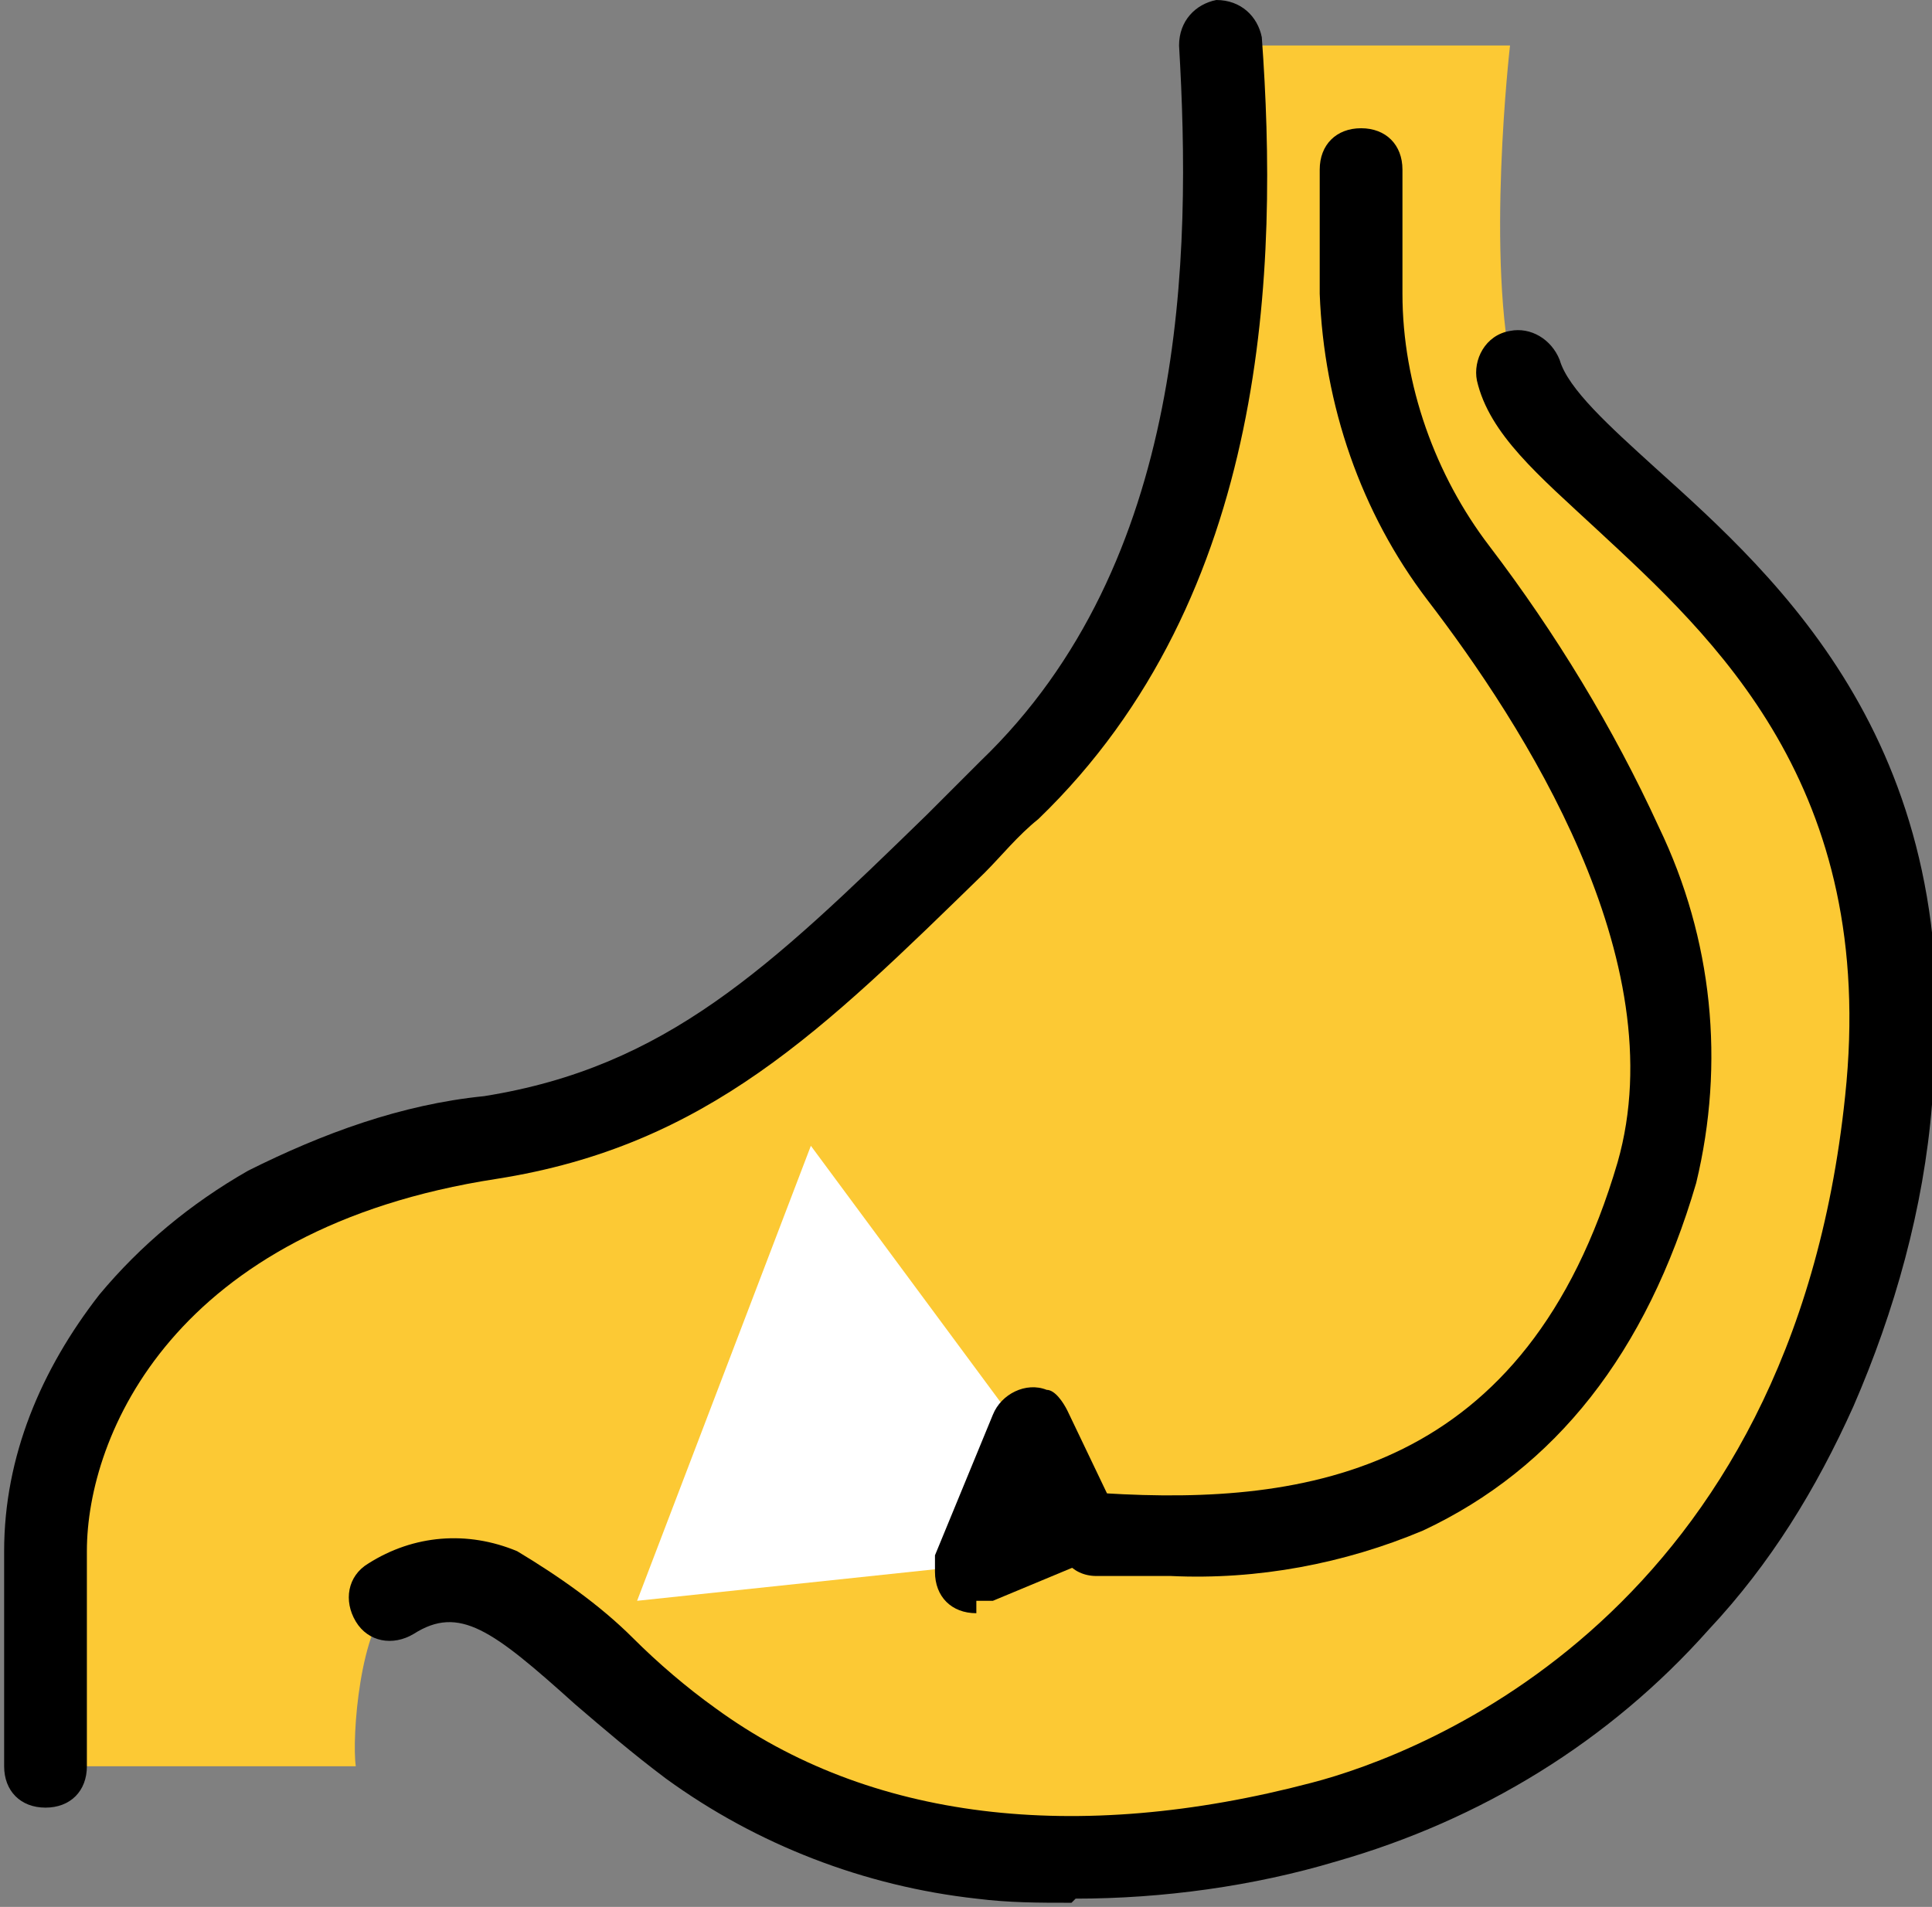 <?xml version="1.0" encoding="UTF-8"?>
<svg xmlns="http://www.w3.org/2000/svg" version="1.1" viewBox="0 0 46.7 46.1">
  <rect x="0" y="0" width="46.7" height="46.1" fill="#808080" stroke="none"/>
  <defs>
    <style>
      .cls-1 {
        fill: #fcc934;
      }

      .cls-2 {
        fill: #fff;
      }
    </style>
  </defs>
  <!-- Generator: Adobe Illustrator 28.7.1, SVG Export Plug-In . SVG Version: 1.2.0 Build 142)  -->
  <g>
    <g id="_レイヤー_1" data-name="レイヤー_1">
      <path id="_パス_272" data-name="パス_272" class="cls-1" d="M1.1,37.6c.3-2.8,2-8.7,10.8-10,5.3-.8,8-4,12.6-8.4,5.3-5.2,5.4-12.8,5.1-18.1h6.9s-.6,5.2.1,8.1c.8,3.2,10.1,6,8.9,17.6-1.1,10.7-7.9,15.9-13.6,17.4-5.7,1.5-11.1,1-15.2-2-2.9-2.1-4.8-5.3-7.2-3.5-.8.6-1,3.3-.9,4H1.1c0-1.7,0-3.4,0-5.2"/>
      <path id="_パス_273" data-name="パス_273" class="cls-2" d="M25,35l-5.4-7.3-4.2,11,8.5-.9,1.1-2.7Z"/>
      <path id="_パス_274" data-name="パス_274" d="M28.2,38.1c-.6,0-1.2,0-1.7,0-.6,0-1-.5-.9-1.1s.5-1,1.1-.9c4.9.3,10.2-.5,12.4-8,1.4-4.9-2.3-10.6-4.6-13.6-1.6-2.1-2.5-4.7-2.6-7.4v-3c0-.6.4-1,1-1s1,.4,1,1v3c0,2.2.8,4.4,2.1,6.1,1.6,2.1,3,4.4,4.1,6.8,1.3,2.7,1.6,5.7.9,8.6-1.2,4.1-3.4,6.9-6.6,8.4-1.9.8-4,1.2-6.1,1.1Z"/>
      <path id="_パス_275" data-name="パス_275" d="M26,37l-2.4,1,1.4-3.4,1.1,2.3Z"/>
      <path id="_パス_276" data-name="パス_276" d="M23.6,39c-.6,0-1-.4-1-1,0-.1,0-.3,0-.4l1.4-3.4c.2-.5.8-.8,1.3-.6.2,0,.4.3.5.5l1.1,2.3c.2.5,0,1.1-.5,1.3,0,0,0,0,0,0l-2.4,1c-.1,0-.3,0-.4,0Z"/>
      <path id="_パス_277" data-name="パス_277" d="M25.9,46c-.8,0-1.5,0-2.3-.1-2.7-.3-5.3-1.3-7.5-2.9-.8-.6-1.5-1.2-2.2-1.8-2-1.8-2.8-2.4-3.9-1.7-.5.3-1.1.2-1.4-.3-.3-.5-.2-1.1.3-1.4,1.1-.7,2.4-.8,3.6-.3,1,.6,2,1.3,2.8,2.1.6.6,1.3,1.2,2,1.7,3.7,2.7,8.7,3.3,14.4,1.8,2.7-.7,11.6-4.1,12.9-16.6.8-7.5-3.2-11.1-6-13.7-1.4-1.3-2.6-2.3-2.9-3.6-.1-.5.2-1.1.8-1.2.5-.1,1,.2,1.2.7.2.7,1.2,1.6,2.3,2.6,3,2.7,7.6,6.8,6.7,15.4-.2,2.5-.9,5-1.9,7.3-.9,2-2,3.8-3.5,5.4-2.4,2.7-5.5,4.6-9,5.6-2,.6-4.2.9-6.3.9Z"/>
      <path id="_パス_278" data-name="パス_278" d="M1.1,43.7c-.6,0-1-.4-1-1v-5.2c0-2.3.9-4.4,2.3-6.2,1-1.2,2.2-2.2,3.6-3,1.8-.9,3.7-1.6,5.7-1.8,4.4-.7,6.9-3.1,10.7-6.8.4-.4.9-.9,1.3-1.3,5-4.8,5.1-12.2,4.8-17.3,0-.6.4-1,.9-1.1.6,0,1,.4,1.1.9.4,5.5.2,13.5-5.4,18.9-.5.4-.9.9-1.3,1.3-3.9,3.8-6.7,6.6-11.8,7.4-7.8,1.2-9.9,6.2-9.9,9v5.2c0,.6-.4,1-1,1Z"/>
    </g>
  </g>
</svg>